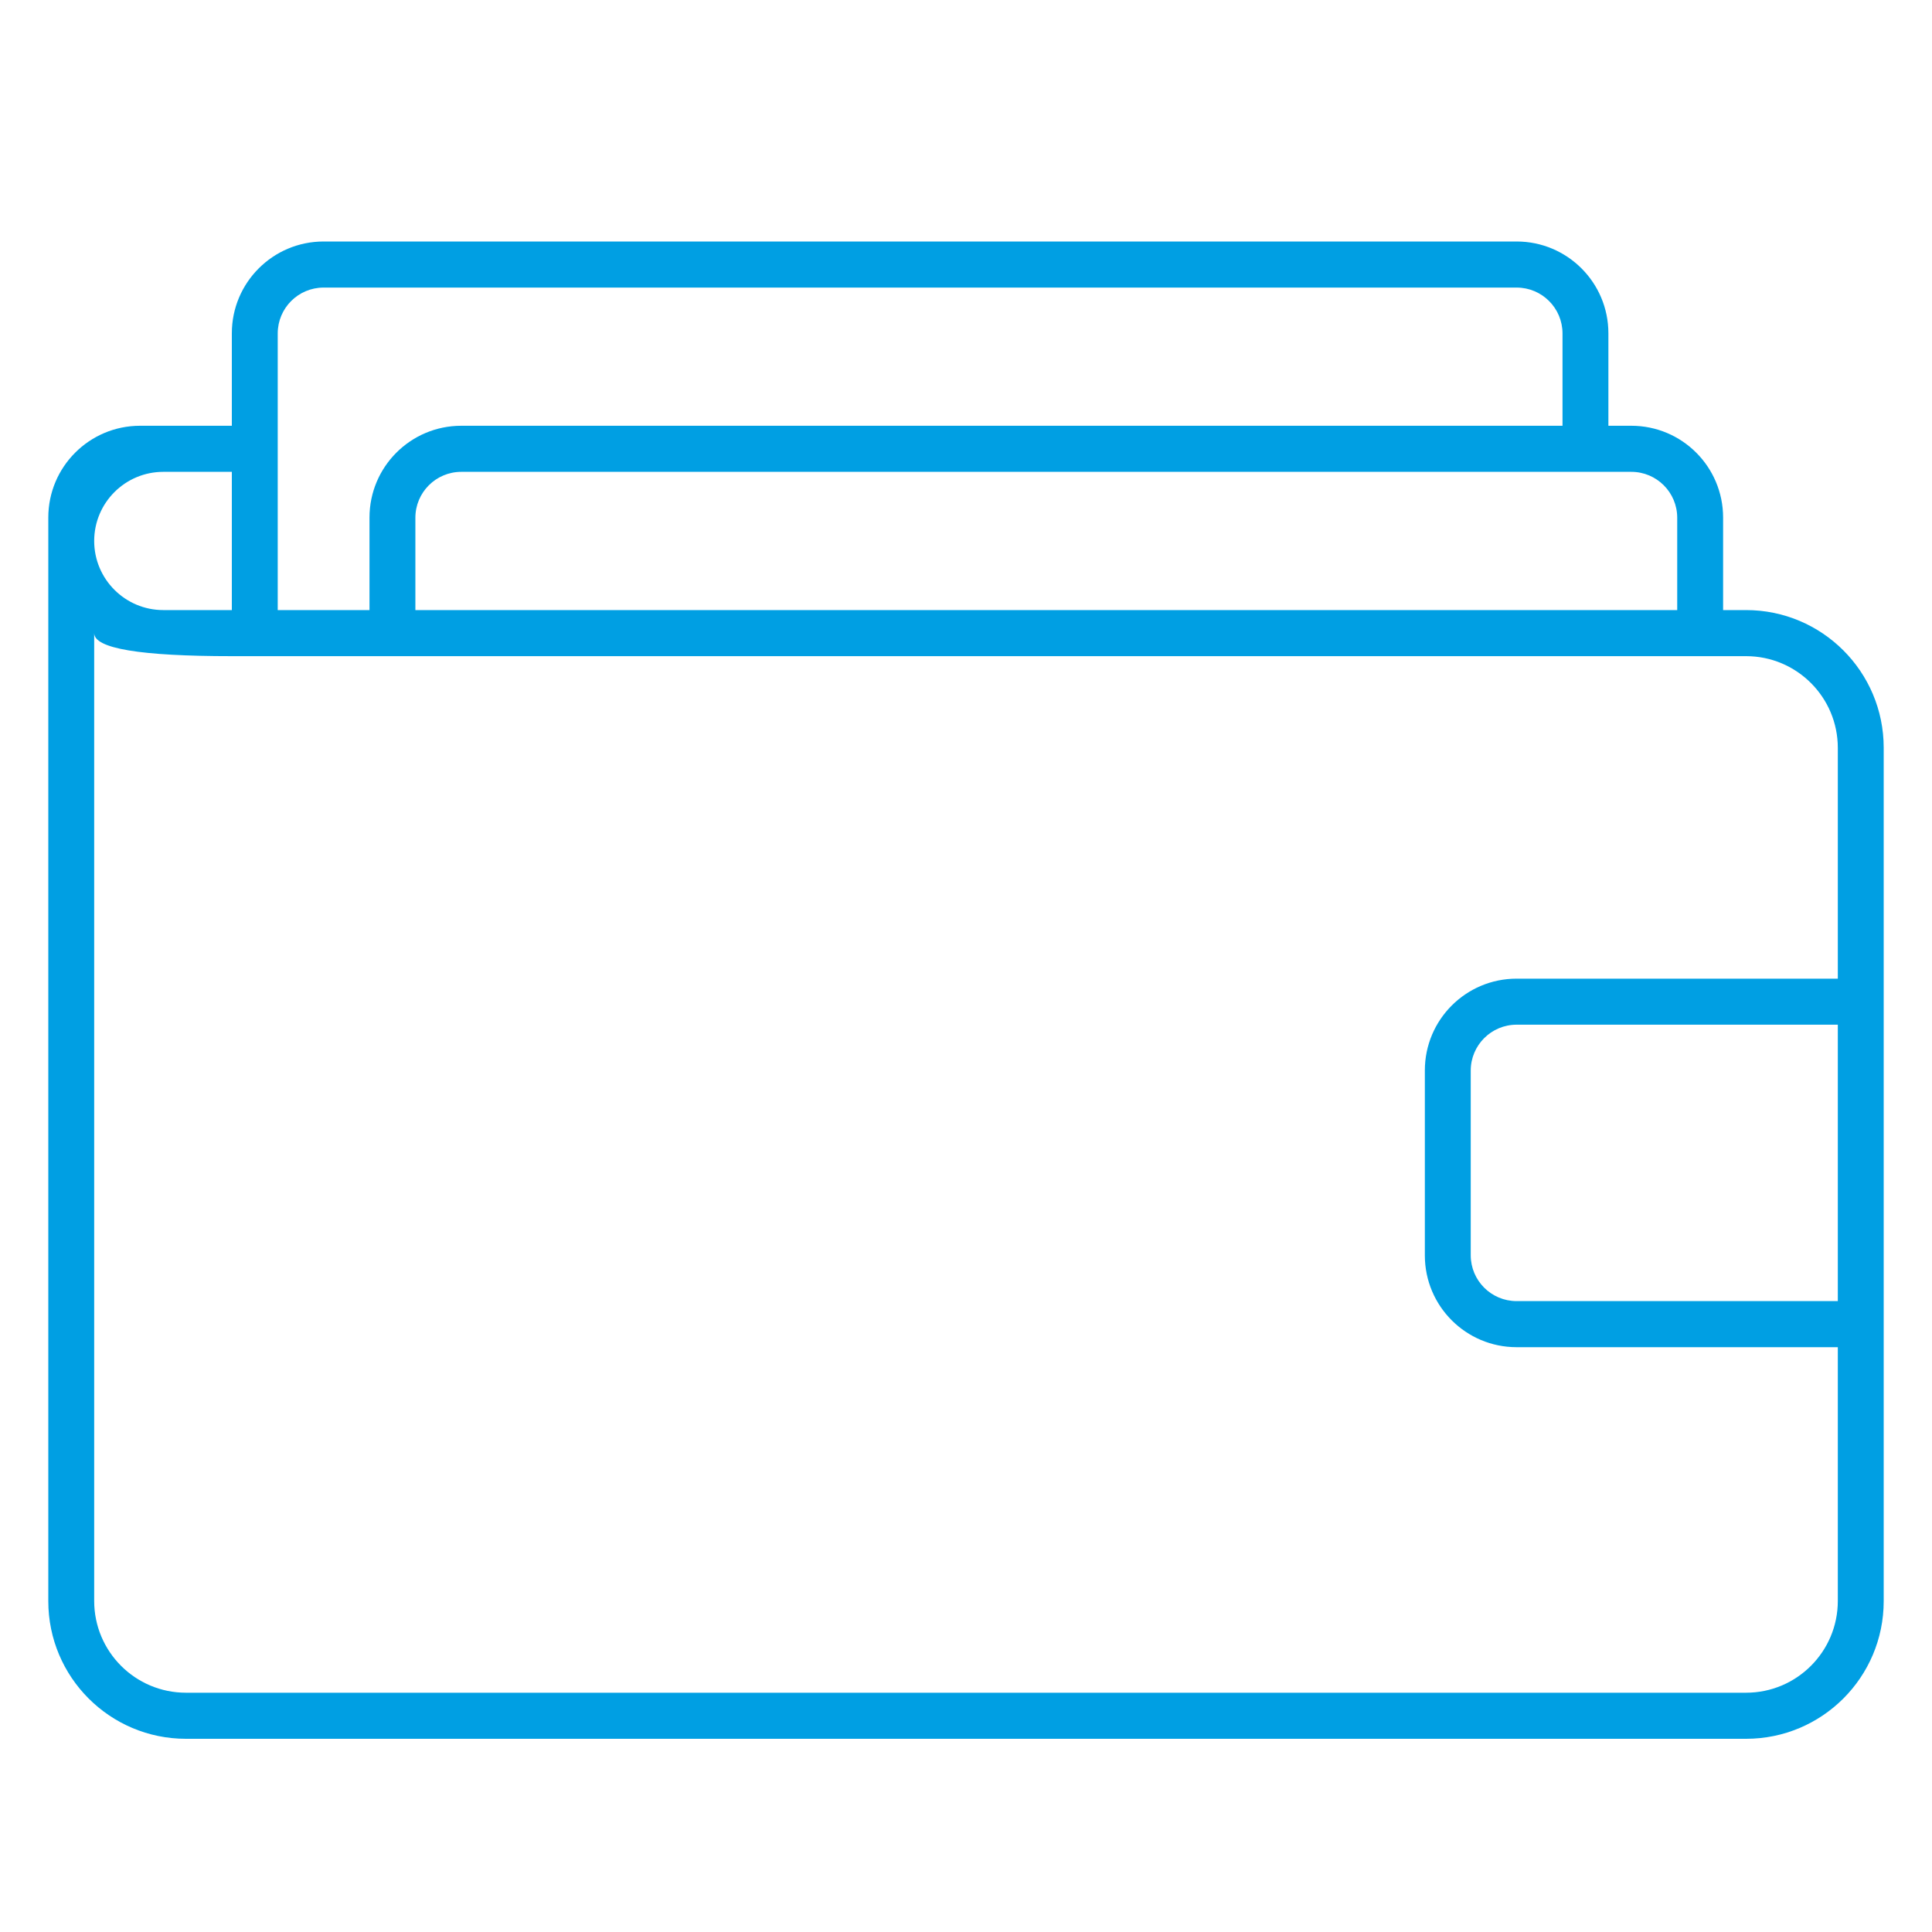 <?xml version="1.0" encoding="UTF-8"?>
<svg width="40px" height="40px" viewBox="0 0 40 40" version="1.1" xmlns="http://www.w3.org/2000/svg" xmlns:xlink="http://www.w3.org/1999/xlink">
    <!-- Generator: Sketch 62 (91390) - https://sketch.com -->
    <title>icon/wallet</title>
    <desc>Created with Sketch.</desc>
    <g id="icon/wallet" stroke="none" stroke-width="1" fill="none" fill-rule="evenodd">
        <path d="M31.4,5 C32.449,5 33.3,5.851 33.3,6.9 L33.3,8.815 L33.775,8.815 C34.824,8.815 35.675,9.666 35.675,10.715 L35.675,12.631 L36.15,12.631 C37.724,12.631 39,13.907 39,15.481 L39,33.15 C39,34.724 37.724,36 36.15,36 L3.85,36 C2.276,36 1,34.724 1,33.15 L1,10.715 C1,9.666 1.851,8.815 2.9,8.815 L4.8,8.815 L4.8,6.9 C4.8,5.851 5.651,5 6.7,5 L31.4,5 Z M1.95,13.108 L1.95,33.146 C1.95,34.195 2.801,35.046 3.85,35.046 L3.85,35.046 L36.15,35.046 C37.199,35.046 38.05,34.195 38.05,33.146 L38.05,33.146 L38.05,27.892 L31.4,27.892 C30.351,27.892 29.5,27.042 29.5,25.992 L29.5,25.992 L29.5,22.162 C29.5,21.112 30.351,20.262 31.4,20.262 L31.4,20.262 L38.05,20.262 L38.05,15.485 C38.05,14.435 37.199,13.585 36.15,13.585 L36.15,13.585 L4.8,13.585 C2.9,13.585 1.95,13.426 1.95,13.108 L1.95,13.108 Z M38.05,21.215 L31.4,21.215 C30.875,21.215 30.45,21.641 30.45,22.165 L30.45,22.165 L30.45,25.988 C30.45,26.513 30.875,26.938 31.4,26.938 L31.4,26.938 L38.05,26.938 L38.05,21.215 Z M4.8,9.769 L3.381,9.769 C2.591,9.769 1.95,10.41 1.95,11.2 C1.95,11.99 2.591,12.631 3.381,12.631 L3.381,12.631 L4.8,12.631 L4.8,9.769 Z M31.4,5.954 L6.7,5.954 C6.175,5.954 5.75,6.379 5.75,6.904 L5.75,6.904 L5.75,12.631 L7.65,12.631 L7.65,10.715 C7.65,9.666 8.501,8.815 9.55,8.815 L9.55,8.815 L32.35,8.815 L32.35,6.904 C32.35,6.379 31.925,5.954 31.4,5.954 L31.4,5.954 Z M33.775,9.769 L9.55,9.769 C9.025,9.769 8.6,10.195 8.6,10.719 L8.6,10.719 L8.6,12.631 L34.725,12.631 L34.725,10.719 C34.725,10.195 34.3,9.769 33.775,9.769 L33.775,9.769 Z" id="Combined-Shape" fill="#009FE3"></path>
    </g>
</svg>